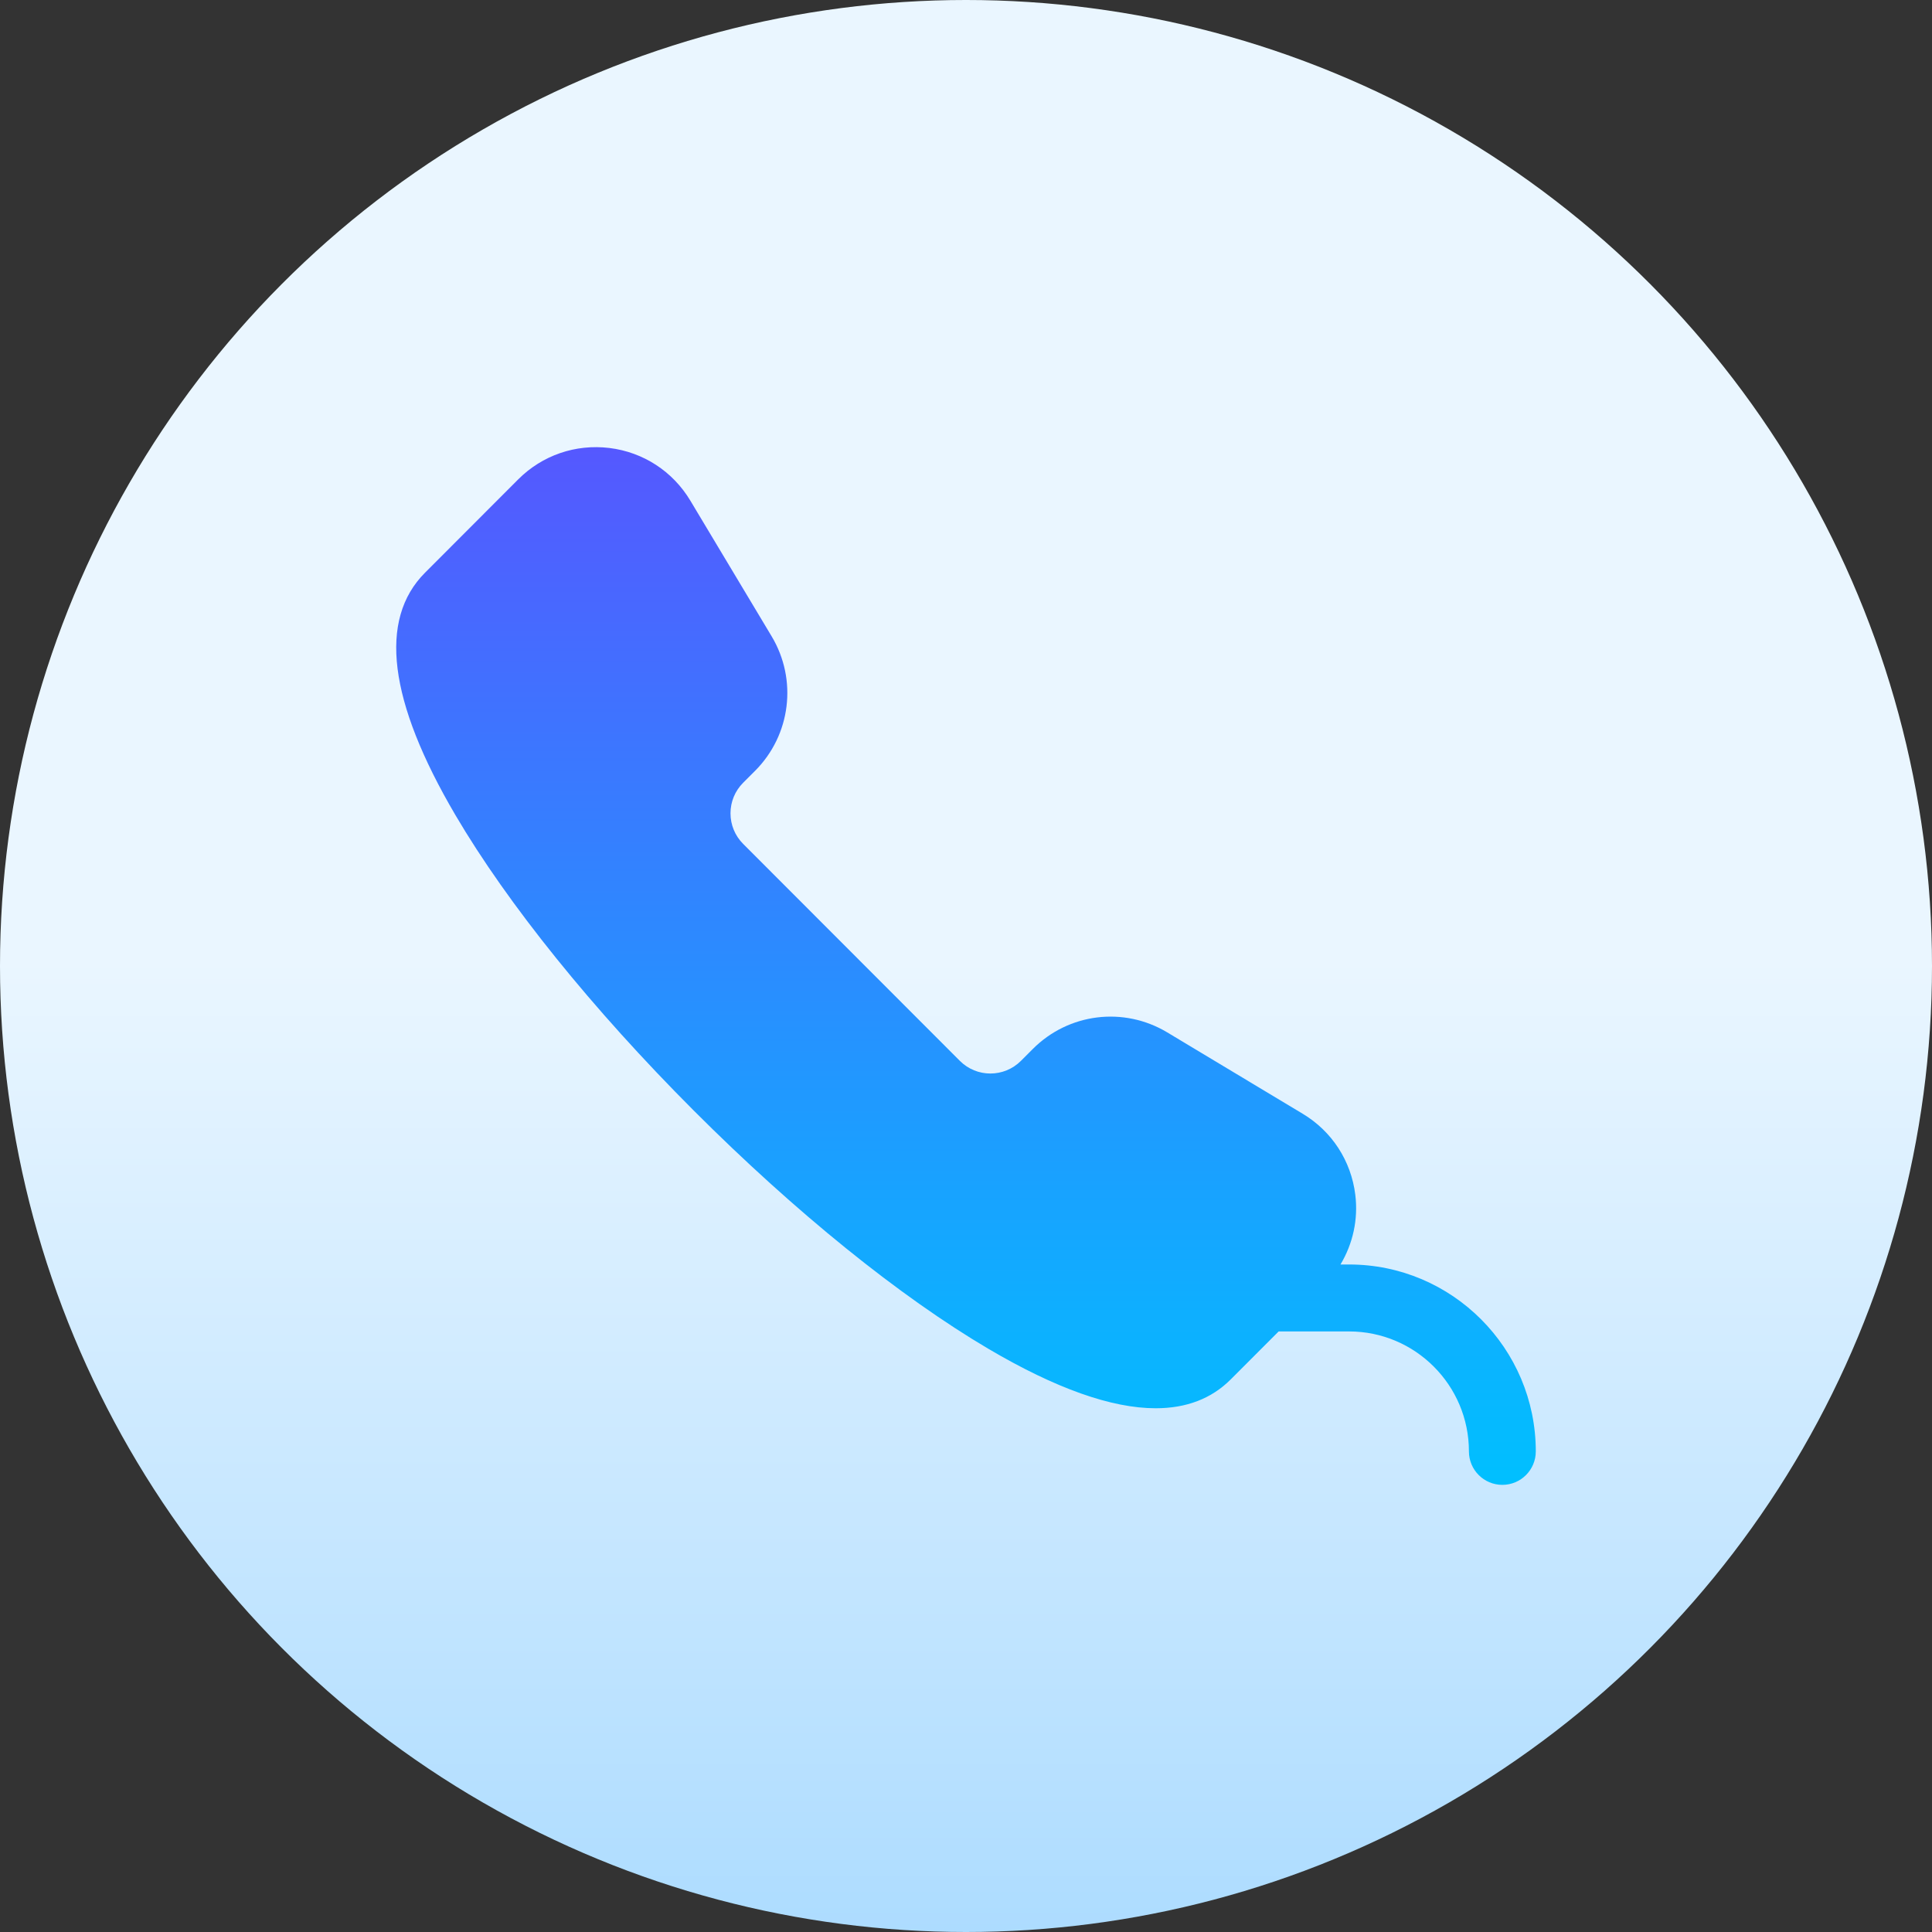 <!-- icon666.com - MILLIONS vector ICONS FREE --><svg id="Capa_1" enable-background="new 0 0 512 512" viewBox="0 0 512 512" xmlns="http://www.w3.org/2000/svg" xmlns:xlink="http://www.w3.org/1999/xlink"><rect x="0" y="0" width="512" height="512" fill="#333333" stroke="none"/><linearGradient id="SVGID_1_" gradientUnits="userSpaceOnUse" x1="256" x2="256" y1="512" y2="0"><stop offset="0" stop-color="#addcff"></stop><stop offset=".503" stop-color="#eaf6ff"></stop><stop offset="1" stop-color="#eaf6ff"></stop></linearGradient><linearGradient id="SVGID_2_" gradientUnits="userSpaceOnUse" x1="256" x2="256" y1="393.5" y2="118.5"><stop offset="0" stop-color="#00c0ff"></stop><stop offset="1" stop-color="#5558ff"></stop></linearGradient><g><g><circle cx="256" cy="256" fill="url(#SVGID_1_)" r="256"></circle></g><g><g><path d="m357.533 335.103h-2.289c3.286-5.501 4.731-11.935 3.924-18.478-1.107-8.992-6.187-16.815-13.939-21.467l-35.891-21.562c-11.517-6.913-26.14-5.12-35.632 4.392l-3.15 3.153c-4.465 4.47-11.716 4.47-16.18 0l-57.428-57.496c-2.163-2.166-3.357-5.05-3.357-8.109s1.194-5.934 3.357-8.1l3.15-3.153c9.483-9.495 11.283-24.161 4.387-35.665l-21.536-35.943c-4.655-7.762-12.469-12.847-21.442-13.956-8.998-1.091-17.798 1.932-24.192 8.334l-24.677 24.716c-12.399 12.414-9.691 34.028 8.047 64.227 13.879 23.615 36.298 51.415 63.147 78.296 26.84 26.873 54.607 49.318 78.185 63.205 17.772 10.465 32.56 15.706 44.25 15.706 8.151 0 14.796-2.547 19.892-7.649l12.694-12.709h18.681c17.504 0 31.746 14.259 31.746 31.785 0 4.903 3.963 8.871 8.86 8.871s8.86-3.968 8.86-8.871c0-27.307-22.194-49.527-49.467-49.527z" fill="url(#SVGID_2_)"></path></g></g></g></svg>